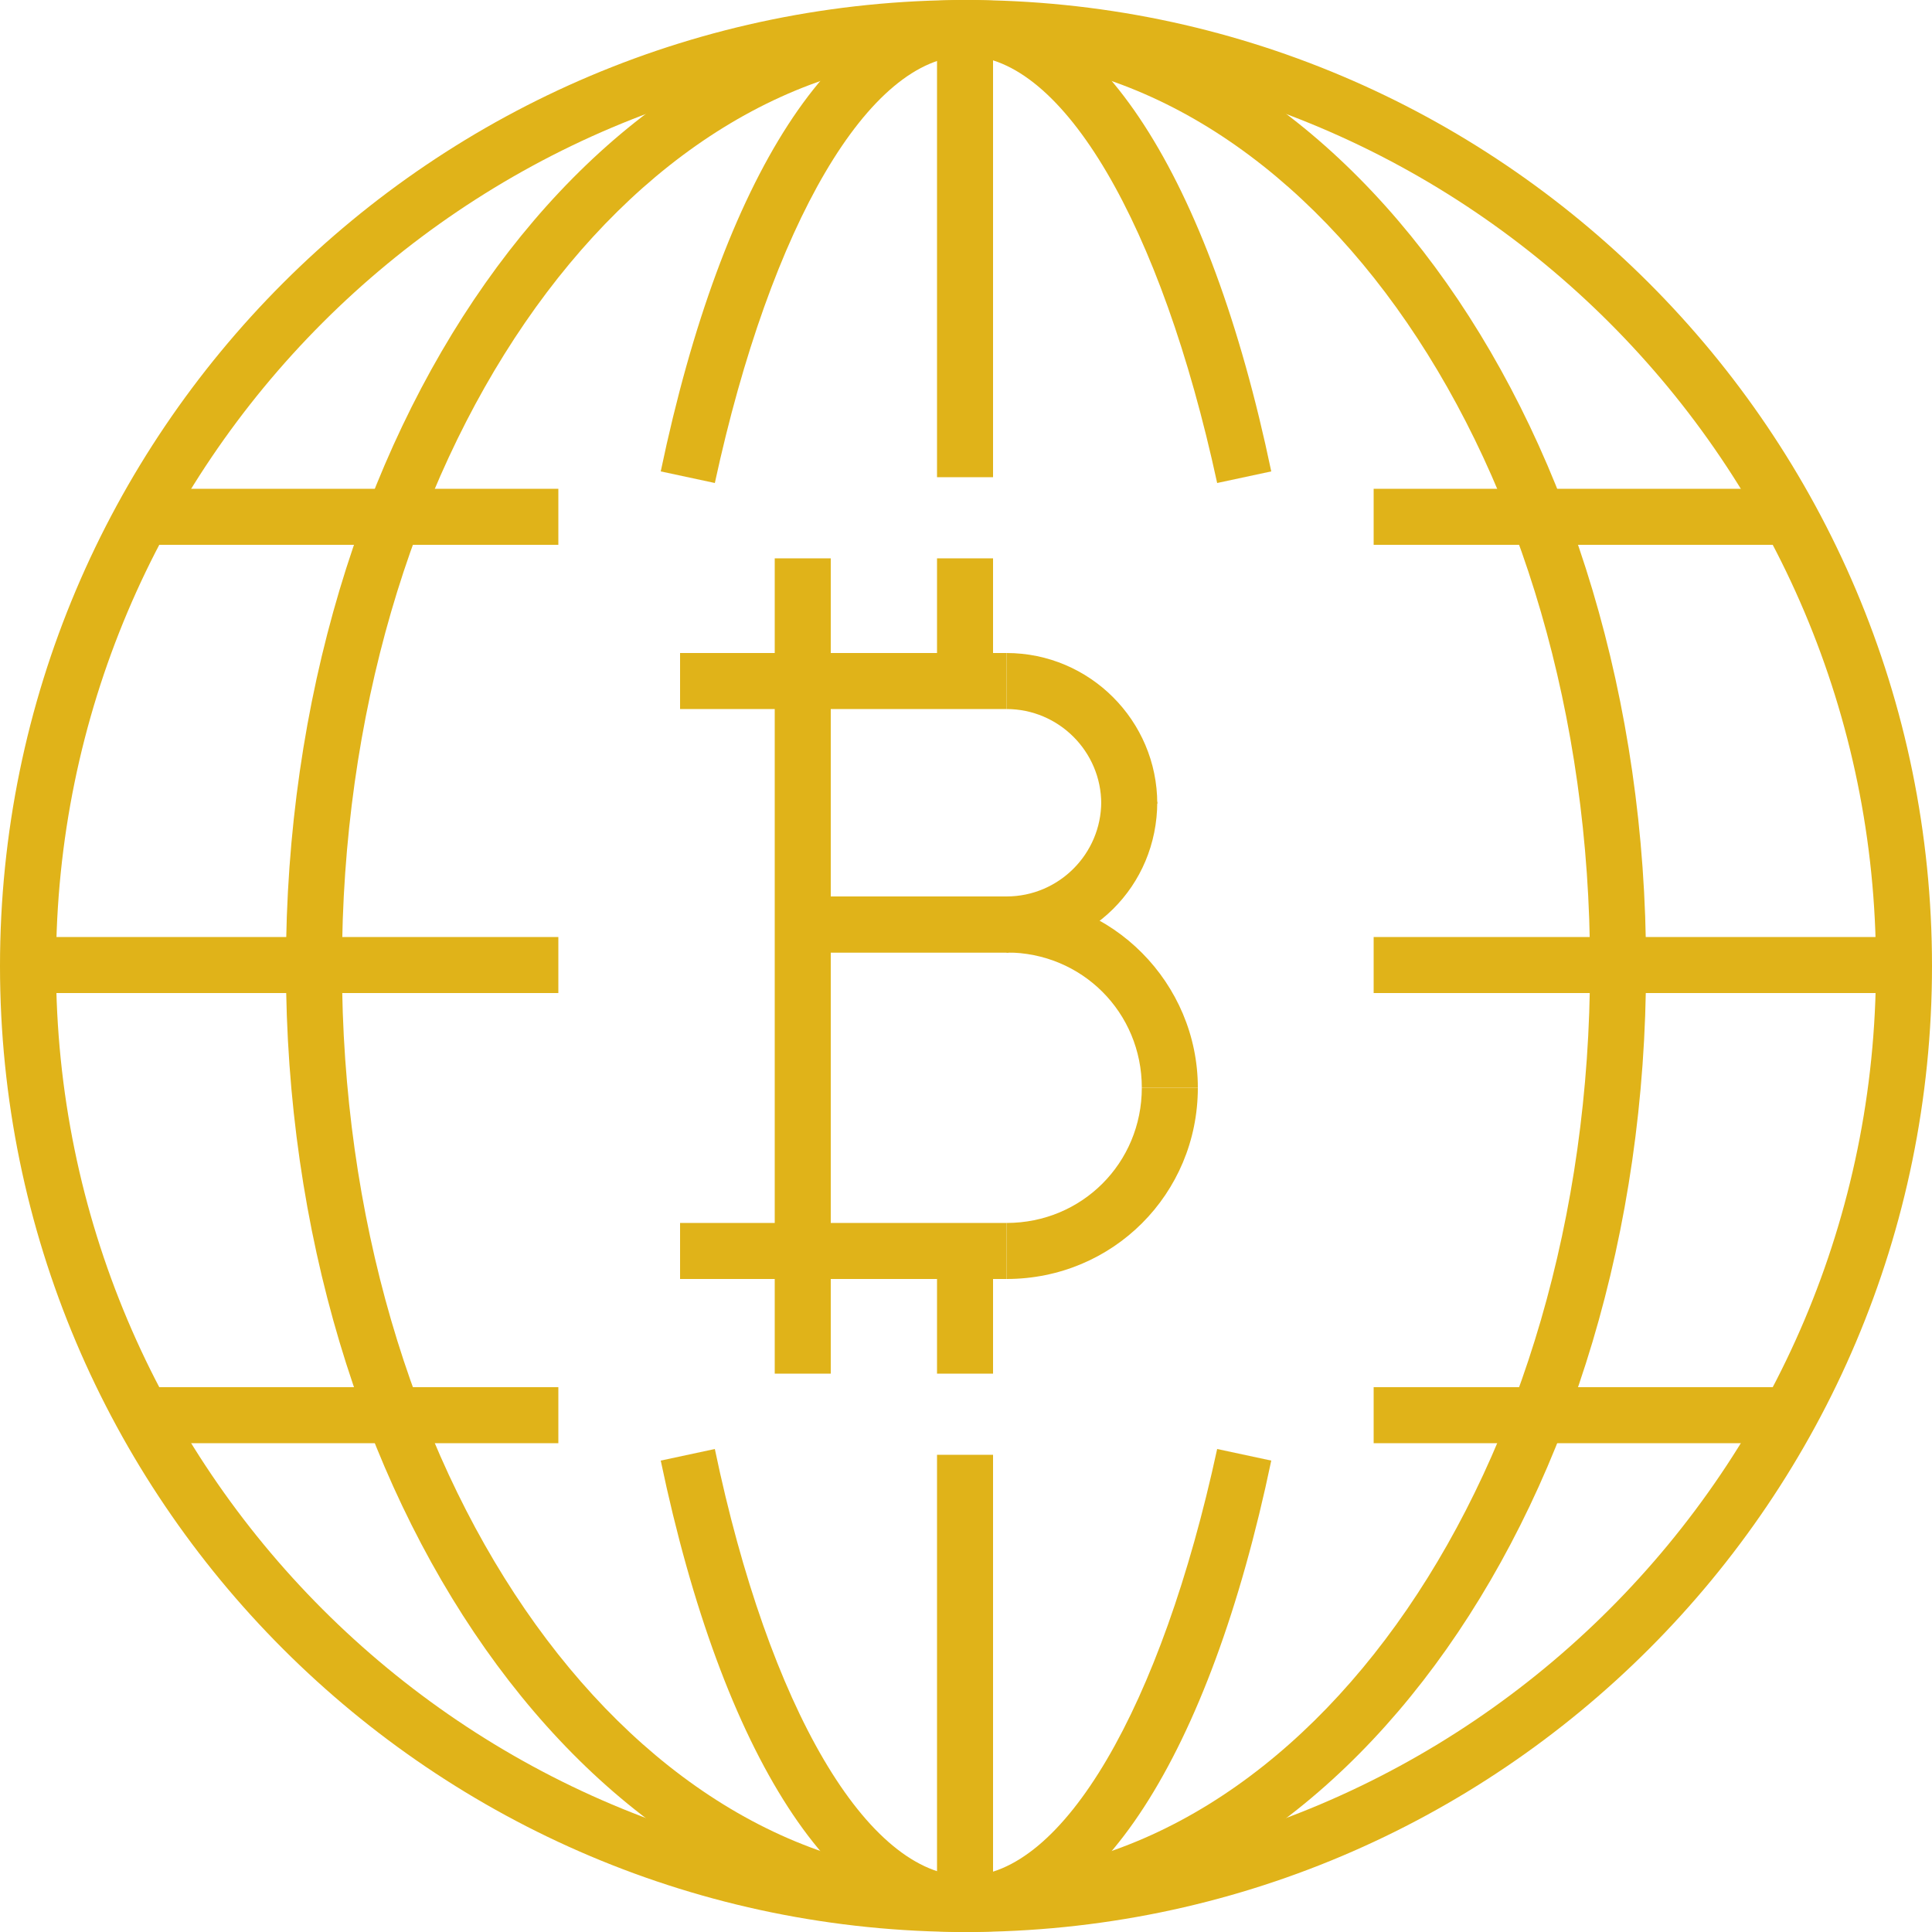 <?xml version="1.0" encoding="utf-8"?>
<!-- Generator: Adobe Illustrator 27.7.0, SVG Export Plug-In . SVG Version: 6.00 Build 0)  -->
<svg version="1.1" id="圖層_1" xmlns="http://www.w3.org/2000/svg" xmlns:xlink="http://www.w3.org/1999/xlink" x="0px" y="0px"
	 viewBox="0 0 100 100" style="enable-background:new 0 0 100 100;" xml:space="preserve">
<style type="text/css">
	.st0{fill:#E0B319;}
</style>
<g id="圖層_2">
	<g>
		<path class="st0" d="M50,100C22.4,100,0,77.6,0,50S22.4,0,50,0c27.6,0,50,22.4,50,50S77.6,100,50,100z M50,2.9
			C24,2.9,2.9,24,2.9,50C2.9,76,24,97.1,50,97.1S97.1,76,97.1,50C97.1,24,76,2.9,50,2.9z"/>
	</g>
	<g>
		<rect x="48.5" y="1.5" class="st0" width="2.9" height="23.2"/>
	</g>
	<g>
		<rect x="48.5" y="75.3" class="st0" width="2.9" height="23.2"/>
	</g>
	<g>
		<rect x="1.5" y="48.5" class="st0" width="27.4" height="2.9"/>
	</g>
	<g>
		<rect x="71.1" y="48.5" class="st0" width="27.4" height="2.9"/>
	</g>
	<g>
		<rect x="71.1" y="71.8" class="st0" width="21.1" height="2.9"/>
	</g>
	<g>
		<rect x="71.1" y="25.3" class="st0" width="21.1" height="2.9"/>
	</g>
	<g>
		<rect x="7.8" y="25.3" class="st0" width="21.1" height="2.9"/>
	</g>
	<g>
		<rect x="7.8" y="71.8" class="st0" width="21.1" height="2.9"/>
	</g>
	<g>
		<path class="st0" d="M50,100c-19.4,0-35.2-22.4-35.2-50S30.6,0,50,0s35.2,22.4,35.2,50S69.4,100,50,100z M50,2.9
			C32.2,2.9,17.7,24,17.7,50c0,26,14.5,47.1,32.3,47.1S82.3,76,82.3,50C82.3,24,67.8,2.9,50,2.9z"/>
	</g>
	<g>
		<path class="st0" d="M50,100c-6.7,0-12.6-9.1-15.8-24.4L37,75c2.8,13.4,7.9,22.1,13,22.1c5,0,10.1-8.7,13-22.1l2.8,0.6
			C62.6,90.9,56.7,100,50,100z"/>
	</g>
	<g>
		<path class="st0" d="M63,25C60.1,11.6,55,2.9,50,2.9c-5,0-10.1,8.7-13,22.1l-2.8-0.6C37.4,9.1,43.3,0,50,0s12.6,9.1,15.8,24.4
			L63,25z"/>
	</g>
	<g>
		<rect x="41.6" y="46.4" class="st0" width="10.6" height="2.9"/>
	</g>
	<g>
		<path class="st0" d="M62,56.3h-2.9c0-3.9-3.1-7-7-7v-2.9C57.6,46.4,62,50.9,62,56.3z"/>
	</g>
	<g>
		<path class="st0" d="M52.1,66.2v-2.9c3.9,0,7-3.1,7-7H62C62,61.8,57.6,66.2,52.1,66.2z"/>
	</g>
	<g>
		<rect x="35.2" y="63.3" class="st0" width="16.9" height="2.9"/>
	</g>
	<g>
		<rect x="40.1" y="28.9" class="st0" width="2.9" height="42.2"/>
	</g>
	<g>
		<rect x="48.5" y="28.9" class="st0" width="2.9" height="6.3"/>
	</g>
	<g>
		<rect x="48.5" y="64.8" class="st0" width="2.9" height="6.3"/>
	</g>
	<g>
		<rect x="35.2" y="33.8" class="st0" width="16.9" height="2.9"/>
	</g>
	<g>
		<path class="st0" d="M59.9,41.6H57c0-2.7-2.2-4.9-4.9-4.9v-2.9C56.4,33.8,59.9,37.3,59.9,41.6z"/>
	</g>
	<g>
		<path class="st0" d="M52.1,49.3v-2.9c2.7,0,4.9-2.2,4.9-4.9h2.9C59.9,45.9,56.4,49.3,52.1,49.3z"/>
	</g>
	<g>
		<rect x="41.6" y="46.4" class="st0" width="10.6" height="2.9"/>
	</g>
</g>
</svg>
